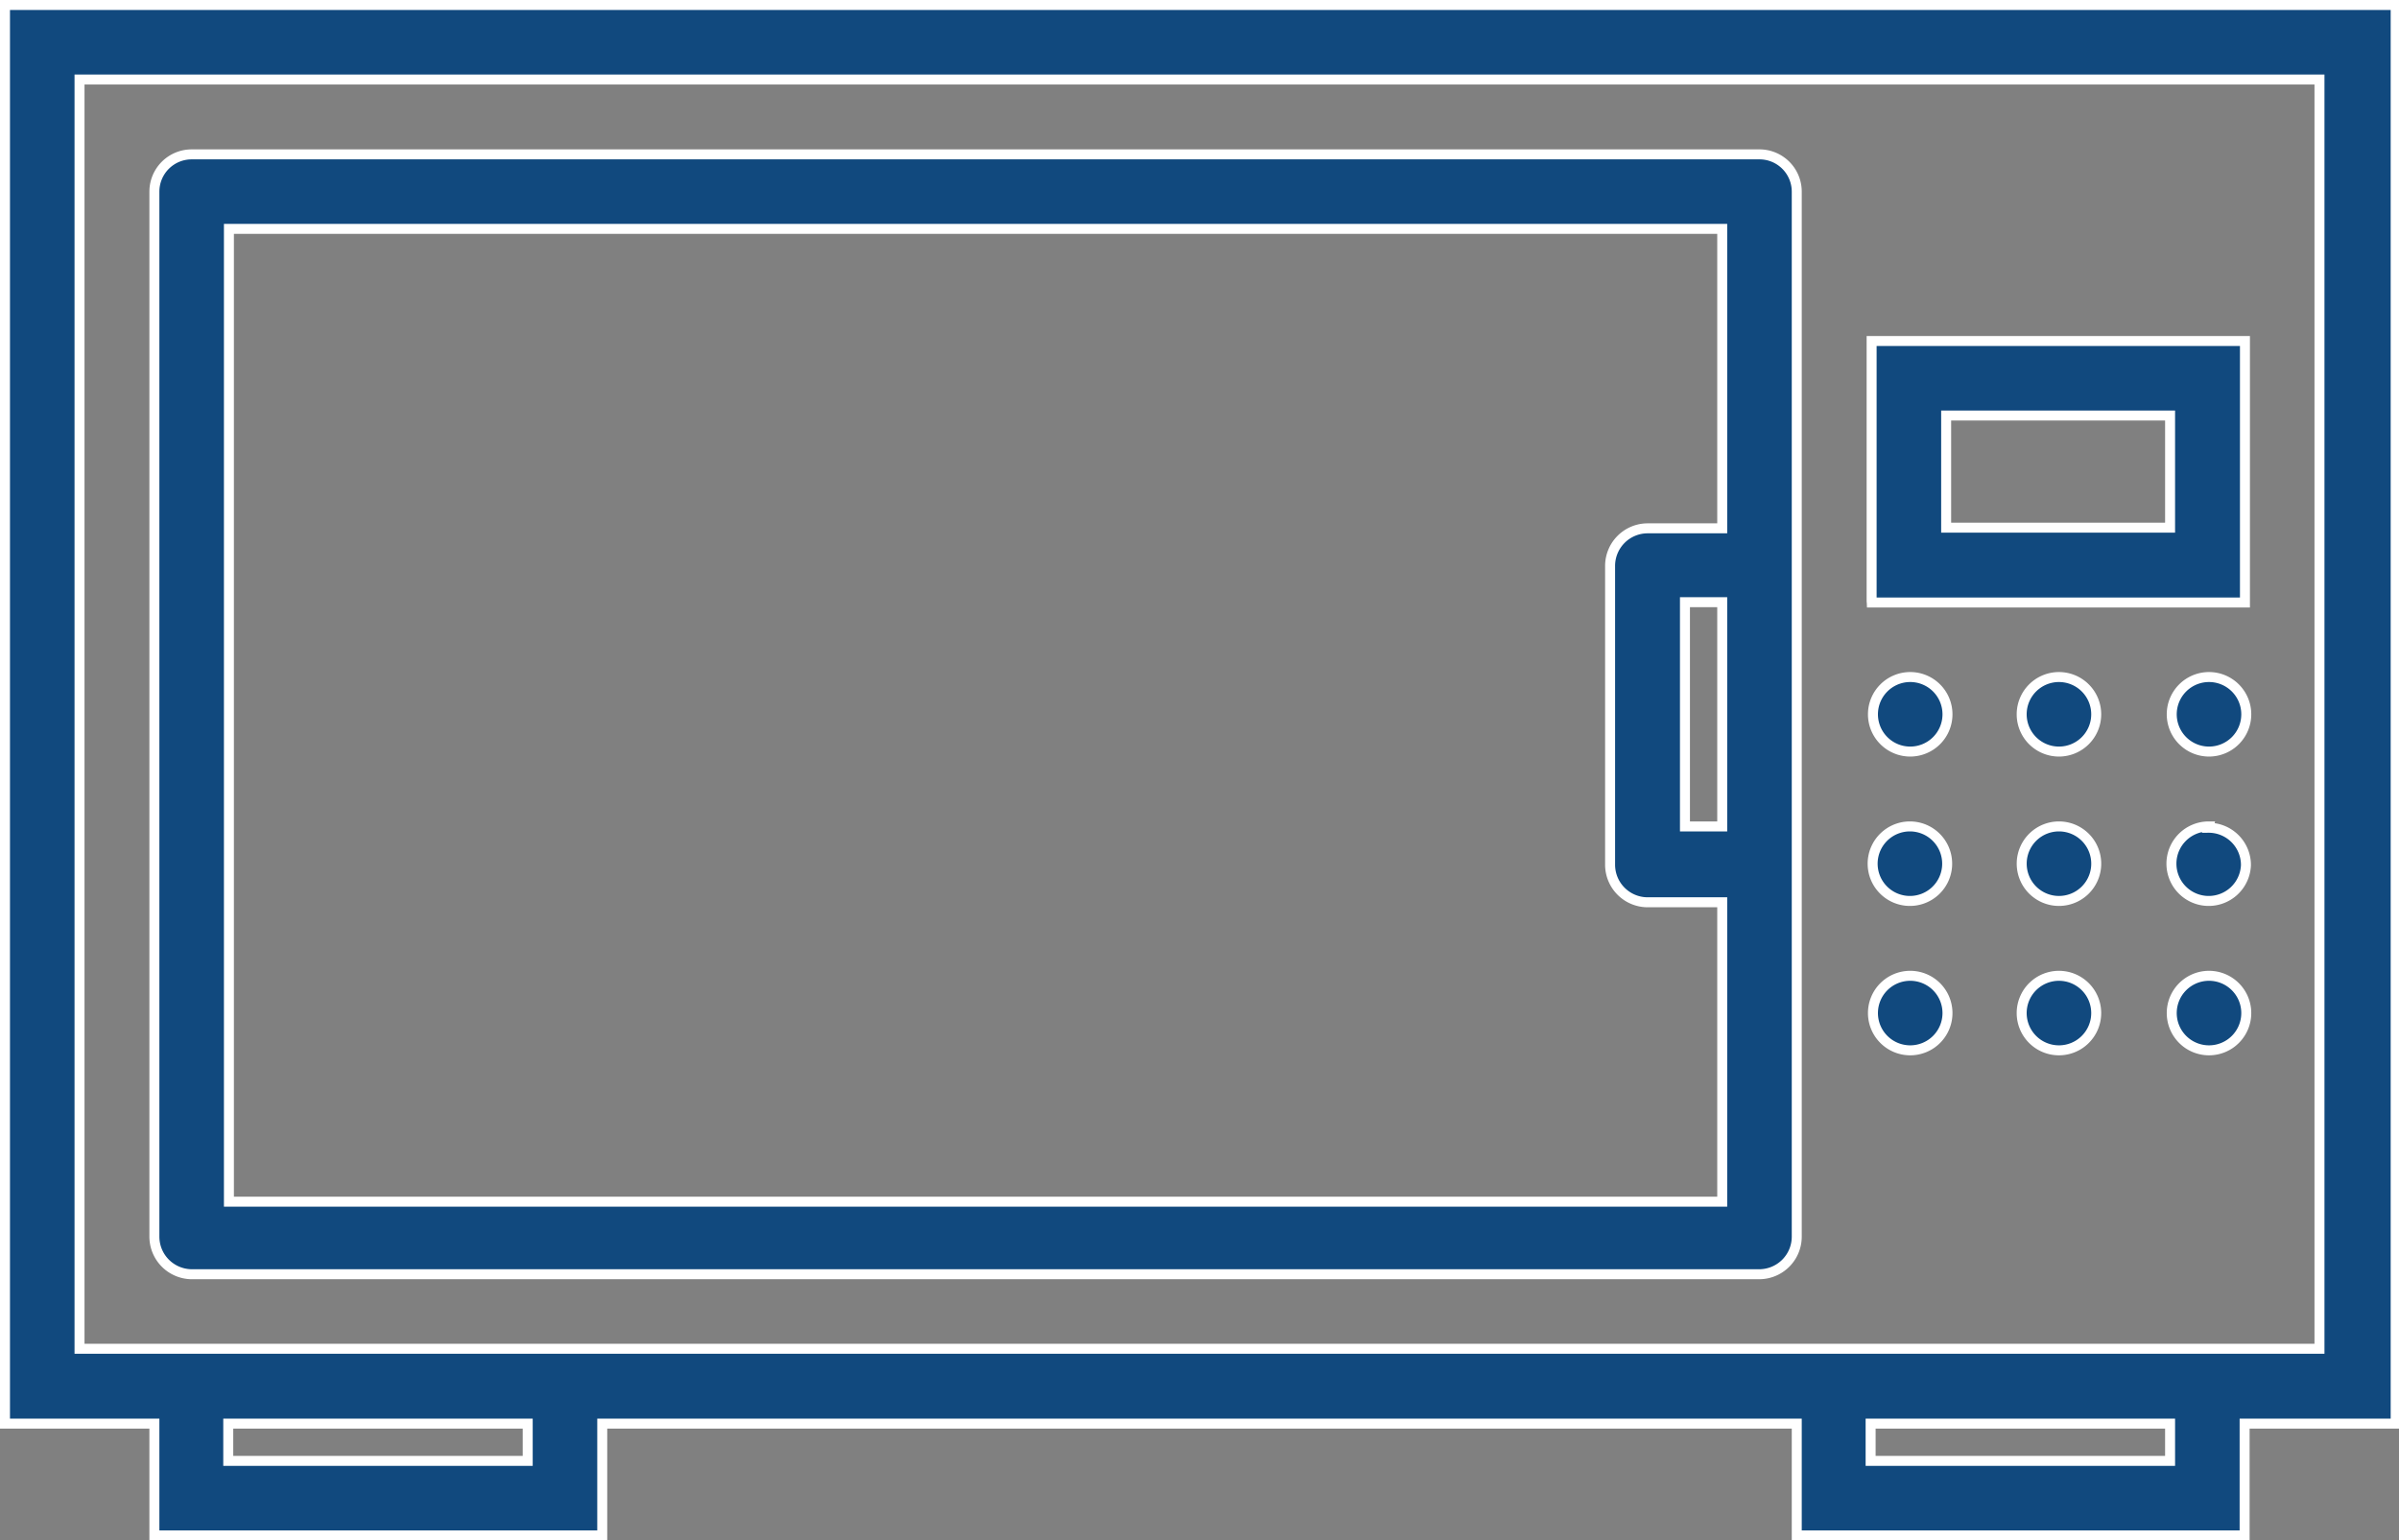 <svg xmlns="http://www.w3.org/2000/svg" viewBox="0 0 72.1 46.3"><rect x="0" y="0" width="72.1" height="46.3" fill="#808080" stroke="none"/><g id="Calque_2" data-name="Calque 2"><g id="Technology_Sectors" data-name="Technology Sectors"><path d="M72,.15H.15V42.79H4.64v3.36H18.1V42.79H54v3.36H67.46V42.79H72ZM15.86,43.91h-9V42.79h9Zm49.36,0h-9V42.79h9Zm4.49-3.37H2.39V2.39H69.71Z" fill="#11497e" stroke="#fff" stroke-miterlimit="10" stroke-width="0.3"/><path d="M5.76,38.3H52.88A1.13,1.13,0,0,0,54,37.17V5.76a1.12,1.12,0,0,0-1.12-1.12H5.76A1.12,1.12,0,0,0,4.64,5.76V37.17A1.13,1.13,0,0,0,5.76,38.3ZM50.64,18.1h1.12v6.74H50.64ZM6.88,6.88H51.76v9H49.52A1.13,1.13,0,0,0,48.39,17v9a1.13,1.13,0,0,0,1.13,1.12h2.24v9H6.88Z" fill="#11497e" stroke="#fff" stroke-miterlimit="10" stroke-width="0.3"/><path d="M57.4,20.35h0a1.12,1.12,0,1,0,1.13,1.12A1.12,1.12,0,0,0,57.39,20.35Z" fill="#11497e" stroke="#fff" stroke-miterlimit="10" stroke-width="0.3"/><path d="M61.89,20.35h0A1.12,1.12,0,1,0,63,21.47,1.12,1.12,0,0,0,61.88,20.35Z" fill="#11497e" stroke="#fff" stroke-miterlimit="10" stroke-width="0.3"/><path d="M66.38,20.35h0a1.12,1.12,0,1,0,1.13,1.12,1.12,1.12,0,0,0-1.13-1.12Z" fill="#11497e" stroke="#fff" stroke-miterlimit="10" stroke-width="0.3"/><path d="M57.4,24.84h0A1.12,1.12,0,1,0,58.52,26,1.12,1.12,0,0,0,57.39,24.84Z" fill="#11497e" stroke="#fff" stroke-miterlimit="10" stroke-width="0.3"/><path d="M61.89,24.84h0A1.12,1.12,0,1,0,63,26,1.12,1.12,0,0,0,61.88,24.84Z" fill="#11497e" stroke="#fff" stroke-miterlimit="10" stroke-width="0.3"/><path d="M66.38,24.84h0A1.12,1.12,0,1,0,67.5,26a1.12,1.12,0,0,0-1.13-1.12Z" fill="#11497e" stroke="#fff" stroke-miterlimit="10" stroke-width="0.3"/><path d="M57.4,29.33h0a1.12,1.12,0,1,0,1.13,1.12A1.12,1.12,0,0,0,57.39,29.33Z" fill="#11497e" stroke="#fff" stroke-miterlimit="10" stroke-width="0.3"/><path d="M61.89,29.33h0A1.12,1.12,0,1,0,63,30.45,1.12,1.12,0,0,0,61.88,29.33Z" fill="#11497e" stroke="#fff" stroke-miterlimit="10" stroke-width="0.3"/><path d="M66.38,29.33h0a1.12,1.12,0,1,0,1.13,1.12,1.12,1.12,0,0,0-1.13-1.12Z" fill="#11497e" stroke="#fff" stroke-miterlimit="10" stroke-width="0.3"/><path d="M56.11,18.11H67.47V10.25H56.25V18.1Zm2.38-5.62h6.73v3.37H58.49Z" fill="#11497e" stroke="#fff" stroke-miterlimit="10" stroke-width="0.3"/></g></g></svg>